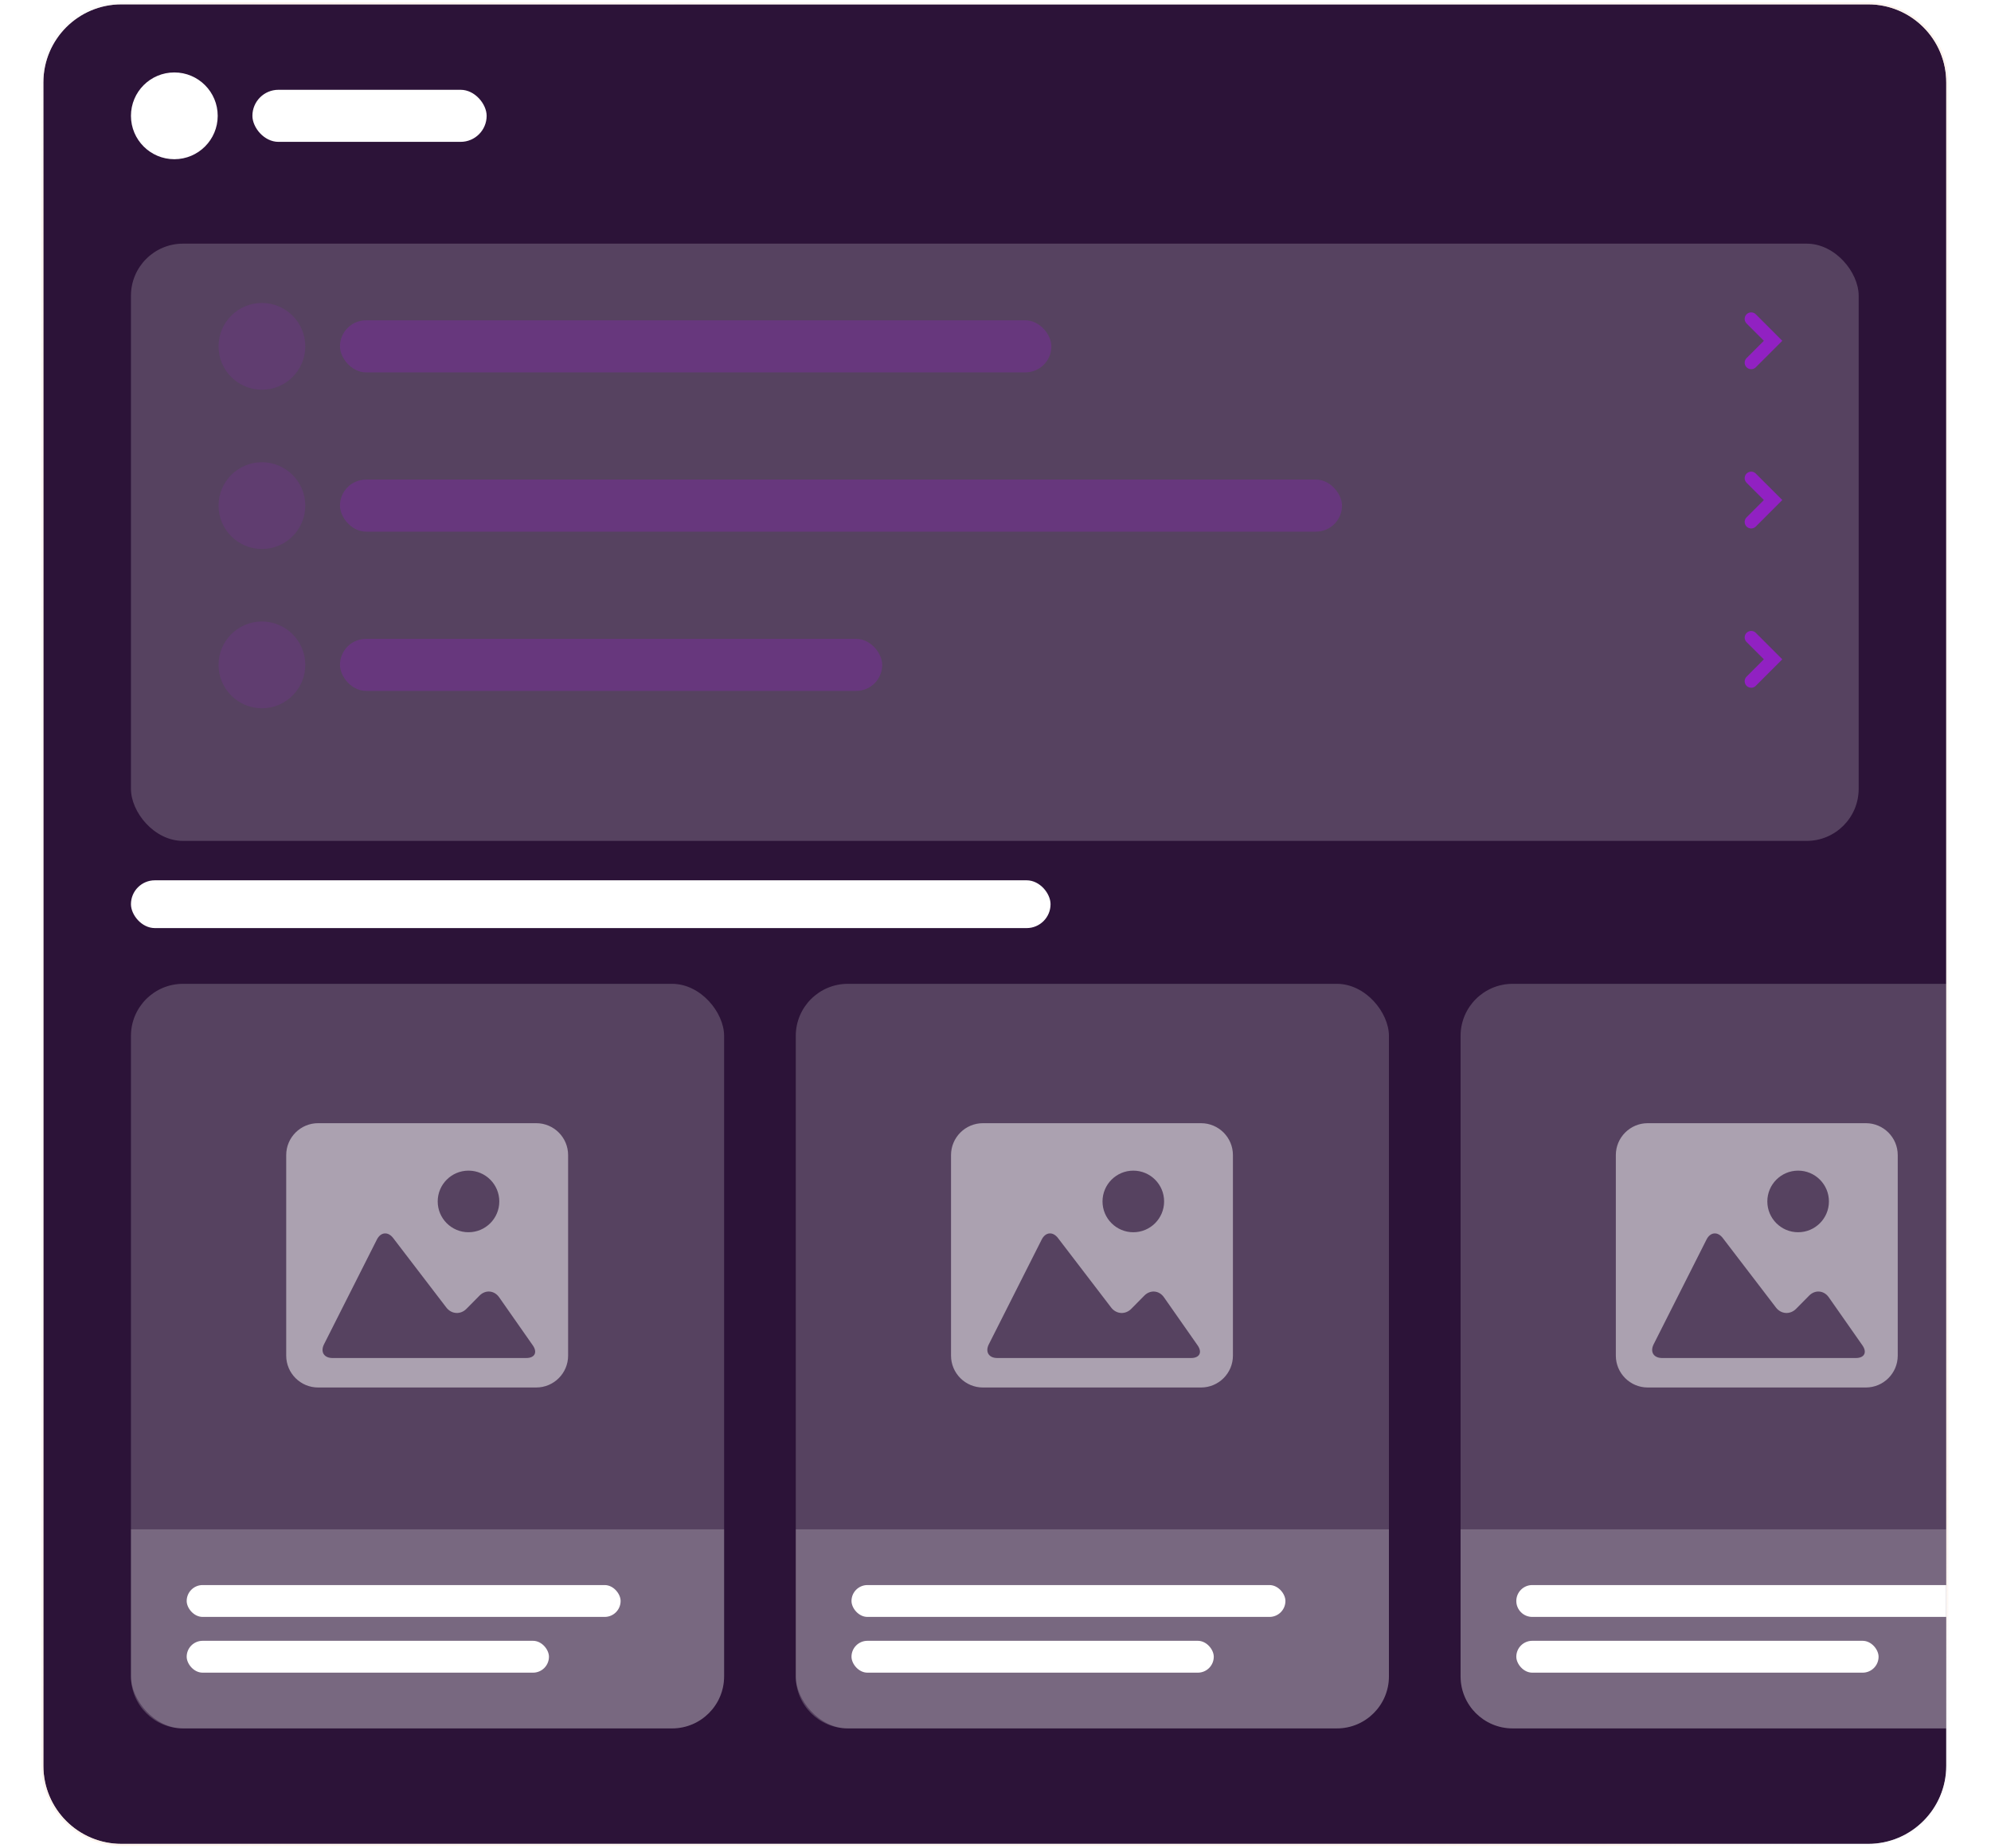 <svg width="459" height="426" viewBox="0 0 459 426" fill="none" xmlns="http://www.w3.org/2000/svg">
<rect opacity="0.3" x="19.177" y="324.048" width="150.511" height="11.013" rx="5.506" fill="white"/>
<g filter="url(#filter0_b_1079_17892)">
<path d="M10 19C10 9.059 18.059 1 28 1H430.684C440.625 1 448.684 9.059 448.684 19V407C448.684 416.941 440.625 425 430.684 425H28C18.059 425 10 416.941 10 407V19Z" fill="#2C1338"/>
<path d="M430.684 0.762H28C17.927 0.762 9.762 8.927 9.762 19V407C9.762 417.073 17.927 425.238 28 425.238H430.684C440.757 425.238 448.922 417.073 448.922 407V19C448.922 8.927 440.757 0.762 430.684 0.762Z" stroke="url(#paint0_angular_1079_17892)" stroke-width="0.476"/>
</g>
<g filter="url(#filter1_d_1079_17892)">
<rect x="30.19" y="46.887" width="398.303" height="137.662" rx="12" fill="white" fill-opacity="0.2"/>
</g>
<circle cx="60.381" cy="79.831" r="10" fill="#9121C2" fill-opacity="0.16"/>
<rect opacity="0.3" x="78.381" y="73.831" width="164" height="12" rx="6" fill="#9121C2"/>
<path d="M403.714 73.502L408.761 78.55L403.714 83.597" stroke="#9121C2" stroke-width="3" stroke-linecap="round"/>
<circle cx="40.19" cy="26.697" r="10" fill="white"/>
<rect x="58.19" y="20.697" width="54" height="12" rx="6" fill="white"/>
<circle cx="60.381" cy="116.541" r="10" fill="#9121C2" fill-opacity="0.16"/>
<rect opacity="0.3" x="78.381" y="110.541" width="231" height="12" rx="6" fill="#9121C2"/>
<path d="M403.714 110.212L408.761 115.26L403.714 120.307" stroke="#9121C2" stroke-width="3" stroke-linecap="round"/>
<rect x="30.19" y="202.905" width="212" height="11.013" rx="5.506" fill="white"/>
<circle cx="60.381" cy="153.251" r="10" fill="#9121C2" fill-opacity="0.16"/>
<rect opacity="0.3" x="78.381" y="147.251" width="125" height="12" rx="6" fill="#9121C2"/>
<path d="M403.714 146.922L408.761 151.969L403.714 157.017" stroke="#9121C2" stroke-width="3" stroke-linecap="round"/>
<rect x="30.19" y="226.766" width="136.745" height="171.619" rx="12" fill="white" fill-opacity="0.2"/>
<path d="M30.19 352.498H166.935V386.385C166.935 393.013 161.562 398.385 154.935 398.385H42.19C35.563 398.385 30.19 393.013 30.19 386.385V352.498Z" fill="white" fill-opacity="0.2"/>
<rect x="43.039" y="365.346" width="100.035" height="7.342" rx="3.671" fill="white"/>
<rect x="43.039" y="378.195" width="83.515" height="7.342" rx="3.671" fill="white"/>
<g opacity="0.5">
<path d="M123.625 258.887H73.333C69.279 258.887 65.982 262.183 65.982 266.241V312.463C65.982 316.516 69.279 319.808 73.333 319.808H123.624C127.678 319.808 130.971 316.516 130.971 312.463V266.241C130.972 262.183 127.679 258.887 123.625 258.887ZM108.008 269.824C111.928 269.824 115.107 273.004 115.107 276.924C115.107 280.844 111.928 284.023 108.008 284.023C104.086 284.023 100.908 280.844 100.908 276.924C100.908 273.004 104.086 269.824 108.008 269.824ZM121.319 313.014H98.476H76.651C74.69 313.014 73.817 311.595 74.701 309.845L86.885 285.712C87.768 283.962 89.45 283.806 90.642 285.363L102.894 301.374C104.085 302.931 106.168 303.063 107.546 301.668L110.543 298.633C111.921 297.238 113.95 297.411 115.074 299.017L122.835 310.103C123.957 311.711 123.28 313.014 121.319 313.014Z" fill="white"/>
</g>
<rect x="183.455" y="226.767" width="136.745" height="171.619" rx="12" fill="white" fill-opacity="0.2"/>
<path d="M183.455 352.498H320.199V386.385C320.199 393.013 314.827 398.385 308.199 398.385H195.455C188.827 398.385 183.455 393.013 183.455 386.385V352.498Z" fill="white" fill-opacity="0.2"/>
<rect x="196.303" y="365.347" width="100.035" height="7.342" rx="3.671" fill="white"/>
<rect x="196.303" y="378.195" width="83.515" height="7.342" rx="3.671" fill="white"/>
<g opacity="0.5">
<path d="M276.889 258.888H226.597C222.543 258.888 219.247 262.183 219.247 266.242V312.463C219.247 316.517 222.543 319.809 226.597 319.809H276.889C280.942 319.809 284.236 316.517 284.236 312.463V266.242C284.236 262.183 280.943 258.888 276.889 258.888ZM261.272 269.825C265.192 269.825 268.371 273.004 268.371 276.924C268.371 280.844 265.192 284.024 261.272 284.024C257.351 284.024 254.172 280.844 254.172 276.924C254.172 273.004 257.351 269.825 261.272 269.825ZM274.584 313.014H251.741H229.915C227.954 313.014 227.081 311.596 227.965 309.845L240.149 285.712C241.032 283.962 242.715 283.806 243.906 285.363L256.158 301.374C257.349 302.931 259.432 303.064 260.81 301.669L263.807 298.634C265.185 297.239 267.214 297.411 268.338 299.017L276.099 310.103C277.221 311.711 276.544 313.014 274.584 313.014Z" fill="white"/>
</g>
<path d="M336.719 238.766C336.719 232.139 342.091 226.766 348.719 226.766H448.684V398.385H348.719C342.091 398.385 336.719 393.013 336.719 386.385V238.766Z" fill="white" fill-opacity="0.2"/>
<path d="M336.719 352.498H448.684V398.385H348.719C342.091 398.385 336.719 393.013 336.719 386.385V352.498Z" fill="white" fill-opacity="0.2"/>
<path d="M349.567 369.017C349.567 366.99 351.211 365.346 353.238 365.346H448.684V372.688H353.238C351.211 372.688 349.567 371.045 349.567 369.017V369.017Z" fill="white"/>
<rect x="349.567" y="378.195" width="83.515" height="7.342" rx="3.671" fill="white"/>
<g opacity="0.5">
<path d="M430.153 258.887H379.862C375.808 258.887 372.511 262.183 372.511 266.241V312.463C372.511 316.516 375.808 319.808 379.862 319.808H430.153C434.207 319.808 437.5 316.516 437.5 312.463V266.241C437.5 262.183 434.207 258.887 430.153 258.887ZM414.537 269.824C418.457 269.824 421.636 273.004 421.636 276.924C421.636 280.844 418.457 284.023 414.537 284.023C410.615 284.023 407.437 280.844 407.437 276.924C407.437 273.004 410.615 269.824 414.537 269.824ZM427.848 313.014H405.005H383.18C381.219 313.014 380.346 311.595 381.23 309.845L393.414 285.712C394.297 283.962 395.979 283.806 397.171 285.363L409.422 301.374C410.614 302.931 412.696 303.063 414.075 301.668L417.072 298.633C418.449 297.238 420.479 297.411 421.603 299.017L429.364 310.103C430.486 311.711 429.809 313.014 427.848 313.014Z" fill="white"/>
</g>
<defs>
<filter id="filter0_b_1079_17892" x="-30.5" y="-39.501" width="519.685" height="505.001" filterUnits="userSpaceOnUse" color-interpolation-filters="sRGB">
<feFlood flood-opacity="0" result="BackgroundImageFix"/>
<feGaussianBlur in="BackgroundImageFix" stdDeviation="20.012"/>
<feComposite in2="SourceAlpha" operator="in" result="effect1_backgroundBlur_1079_17892"/>
<feBlend mode="normal" in="SourceGraphic" in2="effect1_backgroundBlur_1079_17892" result="shape"/>
</filter>
<filter id="filter1_d_1079_17892" x="0.518" y="26.488" width="457.648" height="197.007" filterUnits="userSpaceOnUse" color-interpolation-filters="sRGB">
<feFlood flood-opacity="0" result="BackgroundImageFix"/>
<feColorMatrix in="SourceAlpha" type="matrix" values="0 0 0 0 0 0 0 0 0 0 0 0 0 0 0 0 0 0 127 0" result="hardAlpha"/>
<feOffset dy="9.273"/>
<feGaussianBlur stdDeviation="14.836"/>
<feColorMatrix type="matrix" values="0 0 0 0 0 0 0 0 0 0 0 0 0 0 0 0 0 0 0.06 0"/>
<feBlend mode="normal" in2="BackgroundImageFix" result="effect1_dropShadow_1079_17892"/>
<feBlend mode="normal" in="SourceGraphic" in2="effect1_dropShadow_1079_17892" result="shape"/>
</filter>
<radialGradient id="paint0_angular_1079_17892" cx="0" cy="0" r="1" gradientUnits="userSpaceOnUse" gradientTransform="translate(229.342 200.064) rotate(45.785) scale(305.719 354.426)">
<stop offset="0.084" stop-color="#2C1338" stop-opacity="0.22"/>
<stop offset="0.303" stop-color="#2C1338" stop-opacity="0.13"/>
<stop offset="0.494" stop-color="white"/>
<stop offset="0.855" stop-color="#FCEDE3" stop-opacity="0.64"/>
<stop offset="0.955" stop-color="#F9F9F9" stop-opacity="0.46"/>
</radialGradient>
</defs>
</svg>
